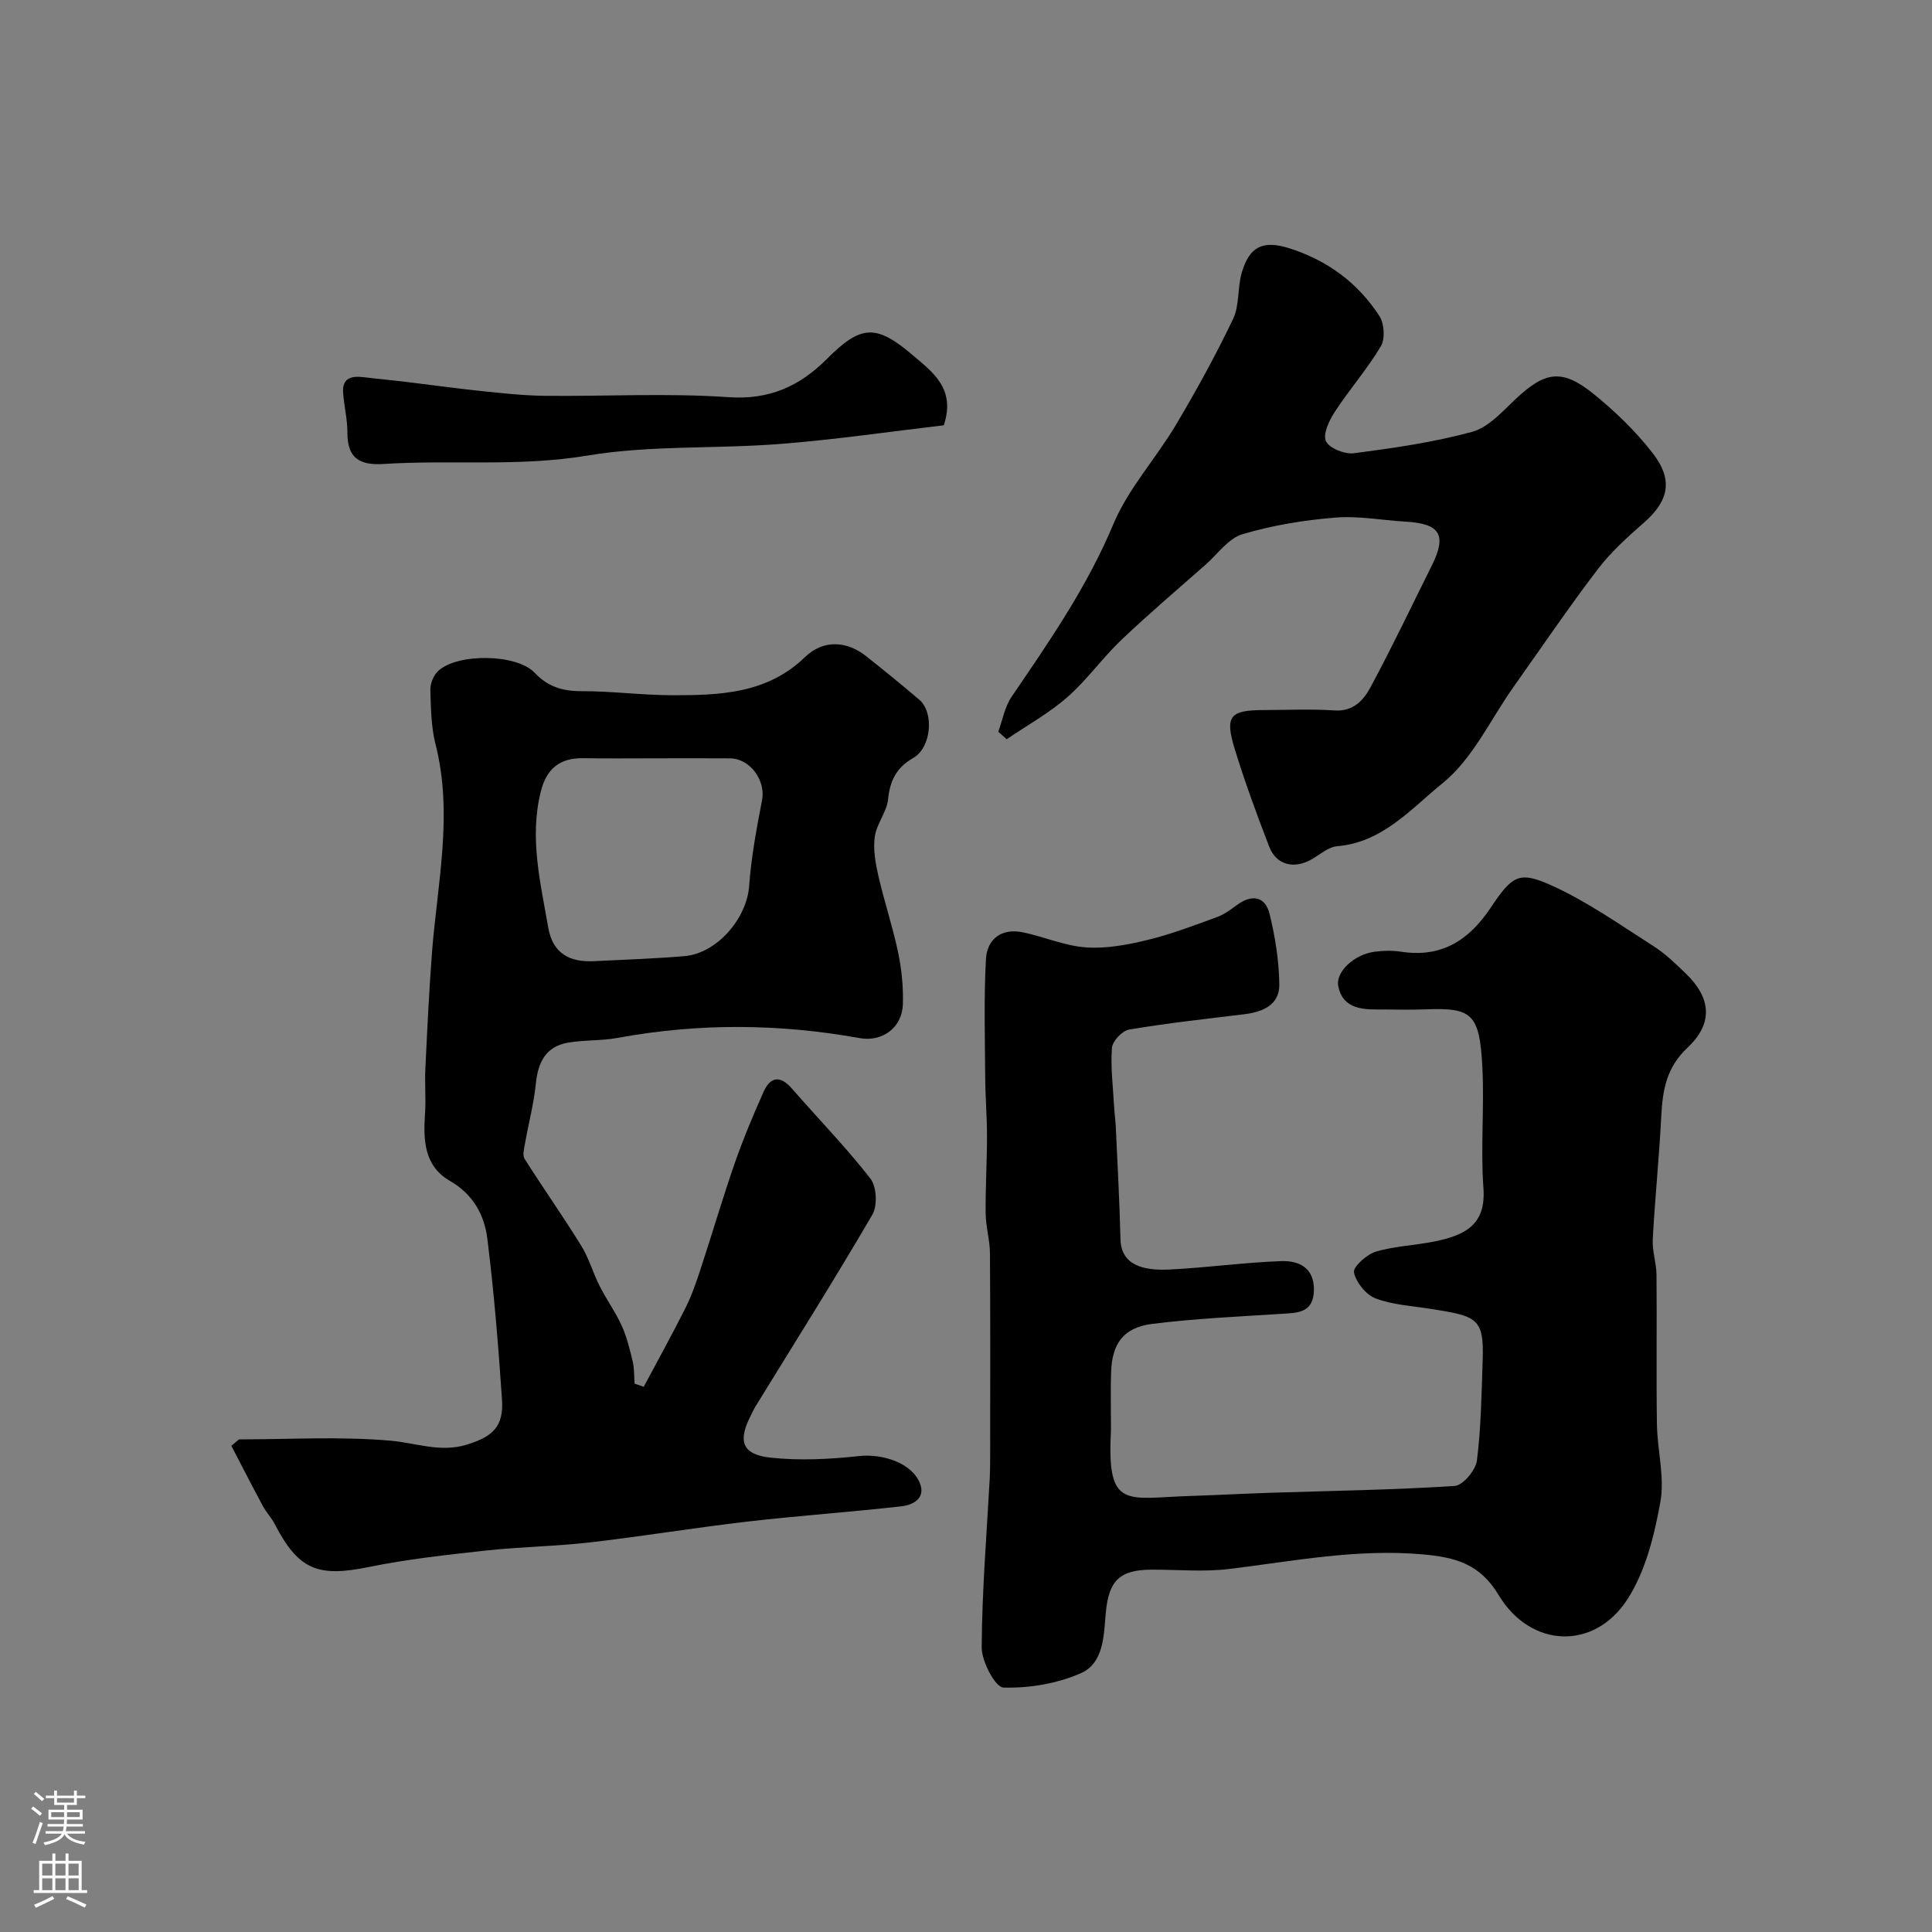 <svg enable-background="new 0 0 400 400" viewBox="0 0 400 400" xmlns="http://www.w3.org/2000/svg"><rect x="0" y="0" width="400" height="400" fill="#808080" stroke="none"/><g fill="#010000"><path d="m230 293.7c0 1 .04 2-.01 3-.79 15.95 3.29 13.43 16.54 13.02 5.45-.17 10.89-.48 16.34-.65 12.77-.42 25.55-.59 38.3-1.42 1.71-.11 4.36-3.26 4.61-5.26.87-6.86.95-13.83 1.19-20.77.31-8.77-1.21-9.12-10.73-10.63-3.85-.61-7.86-.82-11.44-2.17-1.99-.75-4.05-3.32-4.48-5.39-.23-1.12 2.65-3.73 4.53-4.29 4.02-1.19 8.34-1.3 12.47-2.17 6.21-1.32 10.35-3.54 9.81-10.99-.61-8.29.2-16.67-.22-24.98-.57-11.23-2.2-12.4-11.79-12.02-3.33.13-6.66.01-10 .02-3.65.02-7.17-.49-8.04-4.78-.61-2.99 3.26-6.58 7.42-7.16 1.8-.25 3.7-.3 5.49-.03 8.36 1.31 14.07-2.25 18.62-9.07 4.56-6.83 5.94-7.67 12.77-4.57 7.34 3.33 14.04 8.09 20.89 12.45 2.47 1.57 4.64 3.67 6.77 5.73 5.28 5.1 5.68 10.34.32 15.36-4.31 4.03-5.14 8.73-5.41 14.1-.43 8.54-1.31 17.05-1.77 25.59-.13 2.4.76 4.84.78 7.27.1 10.33-.07 20.66.09 30.99.08 5.39 1.64 10.95.71 16.1-1.25 6.92-3.06 14.29-6.78 20.08-6.89 10.71-20.08 10.19-26.7-.82-3.91-6.49-8.97-7.83-15.8-8.43-13.58-1.2-26.71 1.41-40 3.03-5.25.64-10.65.13-15.98.14-6.73.01-8.95 2.28-9.56 8.96-.42 4.69-.39 10.43-5.26 12.53-4.89 2.11-10.62 3.08-15.94 2.92-1.66-.05-4.51-5.41-4.49-8.32.06-11.7 1.04-23.4 1.67-35.1.07-1.33.08-2.66.08-4 .01-14.16.06-28.32-.04-42.48-.02-2.76-.86-5.51-.89-8.27-.06-5.33.28-10.65.28-15.98 0-4.05-.35-8.09-.37-12.14-.05-8.17-.3-16.37.15-24.52.23-4.19 3.24-6.47 7.66-5.55 4.4.92 8.69 2.82 13.11 3.12 4.21.29 8.61-.55 12.76-1.56 4.85-1.18 9.56-2.99 14.26-4.7 1.5-.54 2.86-1.55 4.17-2.51 3.13-2.3 5.88-1.82 6.78 1.9 1.15 4.73 1.93 9.65 2 14.5.06 4.3-3.43 5.74-7.28 6.21-7.96.97-15.93 1.84-23.83 3.17-1.42.24-3.45 2.41-3.55 3.8-.29 4.08.24 8.23.47 12.35.07 1.31.27 2.62.33 3.94.35 7.76.79 15.53.97 23.3.13 5.39 4.69 6.56 10.18 6.29 7.71-.38 15.38-1.46 23.09-1.74 3.62-.13 6.86 1.32 6.78 6.01-.09 4.84-3.51 4.7-6.94 4.92-8.86.57-17.74.96-26.54 2.07-5.98.75-8.35 4.11-8.51 10.11-.11 3.16-.04 6.33-.04 9.49z"/><path d="m49.47 298.01c10.47 0 21-.64 31.4.27 5.28.46 10.3 2.52 15.81.81 5.37-1.67 7.63-3.74 7.25-9.35-.75-11.13-1.65-22.27-3.04-33.34-.61-4.88-2.97-9.16-7.72-11.9-5.4-3.1-5.55-8.51-5.17-14.01.21-3.01-.09-6.06.06-9.08.39-8.08.76-16.16 1.38-24.22 1.11-14.34 4.41-28.61.74-43.07-.92-3.62-.97-7.5-1.08-11.27-.04-1.3.63-2.97 1.56-3.87 3.88-3.78 16.29-3.65 20.01.29 2.74 2.9 5.79 3.84 9.71 3.83 6.26-.02 12.53.83 18.8.84 9.86.01 19.63-.29 27.5-7.91 3.76-3.64 8.63-3.36 12.64-.18 3.72 2.95 7.42 5.95 11.03 9.04 3.1 2.66 2.47 9.89-1.25 12.02-3.45 1.98-4.84 4.64-5.23 8.55-.26 2.64-2.37 5.08-2.75 7.73-.37 2.61.12 5.45.72 8.08 1.22 5.34 2.98 10.55 4.1 15.9.74 3.51 1.1 7.19.99 10.77-.16 4.87-4.31 7.83-8.95 6.99-16.71-3.02-33.4-3.12-50.13-.04-3.36.62-6.88.4-10.25.98-4.61.8-6.21 4.06-6.66 8.49-.42 4.17-1.52 8.27-2.25 12.41-.18 1.04-.55 2.42-.08 3.16 3.84 6.06 7.98 11.92 11.75 18.02 1.59 2.57 2.41 5.6 3.79 8.31 1.41 2.78 3.26 5.34 4.55 8.17 1.06 2.33 1.68 4.88 2.28 7.38.36 1.5.29 3.1.41 4.66.63.22 1.26.43 1.89.65 2.9-5.45 5.9-10.85 8.66-16.36 1.28-2.56 2.22-5.31 3.12-8.05 2.38-7.24 4.52-14.57 7.02-21.77 1.75-5.03 3.81-9.96 5.98-14.83 1.41-3.17 3.44-3.56 5.9-.73 5.41 6.21 11.19 12.13 16.24 18.62 1.3 1.67 1.5 5.62.42 7.47-7.78 13.34-16.03 26.42-24.12 39.58-.43.69-.77 1.44-1.13 2.17-2.62 5.16-1.71 7.92 4.08 8.56 6.08.67 12.35.34 18.45-.32 4.76-.51 10.8 1.37 12.53 5.56 1.3 3.15-1.36 4.57-3.76 4.84-10.61 1.2-21.26 1.94-31.87 3.16-10.88 1.26-21.7 3.05-32.59 4.31-7.19.83-14.47.91-21.66 1.7-8.11.89-16.26 1.78-24.24 3.41-10.52 2.15-14.52.59-19.44-8.92-.67-1.3-1.74-2.39-2.43-3.68-2.23-4.14-4.37-8.33-6.54-12.5.5-.42 1.04-.88 1.57-1.33zm86.71-141.01c-5.16 0-10.31.06-15.47-.02-4.84-.08-7.57 2.21-8.74 6.89-2.4 9.58-.08 18.84 1.54 28.18.93 5.38 4.44 7.19 9.44 6.95 6.25-.3 12.51-.52 18.74-1.04 6.78-.57 12.93-7.83 13.41-14.5.43-5.97 1.54-11.92 2.68-17.81.78-4.05-2.47-8.61-6.63-8.64-4.99-.04-9.98-.01-14.97-.01z"/><path d="m206.68 151.51c.89-2.43 1.34-5.17 2.76-7.25 7.79-11.44 15.62-22.72 21.04-35.68 3.1-7.41 8.86-13.67 13.02-20.68 4.23-7.12 8.23-14.4 11.8-21.87 1.34-2.81.89-6.43 1.78-9.53 1.57-5.42 4.34-6.82 9.75-5.13 7.9 2.47 14.3 7.16 18.78 14.09 1 1.55 1.19 4.7.28 6.23-2.83 4.74-6.52 8.96-9.55 13.6-1.16 1.77-2.5 4.63-1.81 6.06.71 1.48 3.91 2.74 5.8 2.49 8.21-1.08 16.48-2.26 24.45-4.43 3.35-.91 6.21-4.14 8.93-6.71 6.14-5.8 9.65-6.44 16.17-1.18 4.49 3.62 8.75 7.73 12.27 12.27 4.36 5.6 3.31 9.95-1.77 14.4-3.43 3-6.88 6.12-9.63 9.73-6.03 7.91-11.61 16.15-17.37 24.27-4.81 6.78-8.49 14.95-14.72 19.97-6.4 5.17-12.39 12.27-21.82 13.04-1.8.15-3.51 1.68-5.2 2.67-3.67 2.15-7.39 1.26-8.86-2.57-2.56-6.62-5.01-13.3-7.1-20.08-2.15-6.99-1.1-8.2 6.05-8.21 4.86-.01 9.73-.25 14.57.08 3.89.26 6.01-2.13 7.44-4.78 4.46-8.29 8.51-16.81 12.71-25.24 3.13-6.29 1.72-8.65-5.33-9.06-4.93-.29-9.9-1.25-14.77-.84-6.45.53-12.96 1.6-19.14 3.44-2.87.86-5.07 4.05-7.53 6.23-5.86 5.18-11.84 10.25-17.51 15.64-3.94 3.75-7.13 8.31-11.21 11.88-3.8 3.33-8.33 5.82-12.54 8.69-.57-.53-1.15-1.03-1.74-1.54z"/><path d="m195.4 88.05c-11.1 1.3-22.43 2.97-33.82 3.86-13.33 1.05-26.92.23-40.03 2.42-14.11 2.36-28.1.83-42.1 1.73-4.93.32-7.53-1.15-7.52-6.44.01-2.76-.69-5.51-.89-8.28-.23-3.08 1.72-3.56 4.23-3.25 2.75.34 5.52.58 8.27.91 5.34.64 10.66 1.39 16.01 1.95 4.41.46 8.84.95 13.26 1 12.66.13 25.37-.6 37.97.28 8.51.59 14.76-2.25 20.4-7.9 7.07-7.08 10.19-7.32 17.94-.67 4.02 3.44 8.79 6.84 6.28 14.39z"/></g><path d="m6.44 374.46.42-.45c.65.47 1.27.95 1.85 1.44l-.45.49c-.65-.56-1.25-1.06-1.82-1.48m.93 7.33-.63-.26c.55-1.36 1.05-2.8 1.52-4.33.19.1.38.19.59.27-.46 1.29-.95 2.73-1.48 4.32m-.38-10.38.44-.42c.43.34 1.01.82 1.74 1.44l-.49.49c-.53-.51-1.09-1.01-1.69-1.51m2.5.35h1.72v-1.04h.59v1.04h3.52v-1.04h.59v1.04h1.75v.53h-1.75v1.42h-2.03v.97h3.22v2.03h-3.24c0 .35-.01.66-.03.93h3.32v.53h-3.37c-.03.27-.08.58-.15.94h3.96v.53h-3.71c.67.92 1.93 1.48 3.79 1.68-.13.24-.23.44-.29.59-2.13-.38-3.48-1.08-4.04-2.12-.43.97-1.77 1.72-4.03 2.23-.09-.19-.2-.37-.33-.55 2.1-.42 3.37-1.03 3.81-1.83h-3.36v-.53h3.58c.08-.29.13-.61.16-.94h-3.33v-.53h3.39c.02-.27.04-.58.04-.93h-3.23v-2.03h3.25v-.97h-2.07v-1.42h-1.73zm1.12 3.44v1h2.65c.01-.3.02-.44.01-.4v-.25-.35zm1.19-2h3.52v-.91h-3.52zm4.71 2h-2.63v.59c0 .15-.01.28-.01.4h2.64z" fill="#fbfafc"/><path d="m13.56 383.74h.63v1.52h2.72v6.07h1.13v.6h-11.06v-.6h1.13v-6.07h2.73v-1.52h.63v1.52h2.1v-1.52zm-2.69 8.83.38.56c-1.24.63-2.53 1.25-3.85 1.85-.1-.21-.21-.42-.34-.63 1.36-.55 2.63-1.15 3.81-1.78m-2.13-4.27h2.1v-2.45h-2.1zm0 3.04h2.1v-2.46h-2.1zm2.72-3.04h2.1v-2.45h-2.1zm0 3.04h2.1v-2.46h-2.1zm6.07 3.6c-1.41-.71-2.7-1.3-3.86-1.78l.35-.56c1.45.62 2.75 1.19 3.88 1.72zm-1.25-9.09h-2.1v2.45h2.1zm-2.09 5.49h2.1v-2.45h-2.1z" fill="#fbfafc"/></svg>